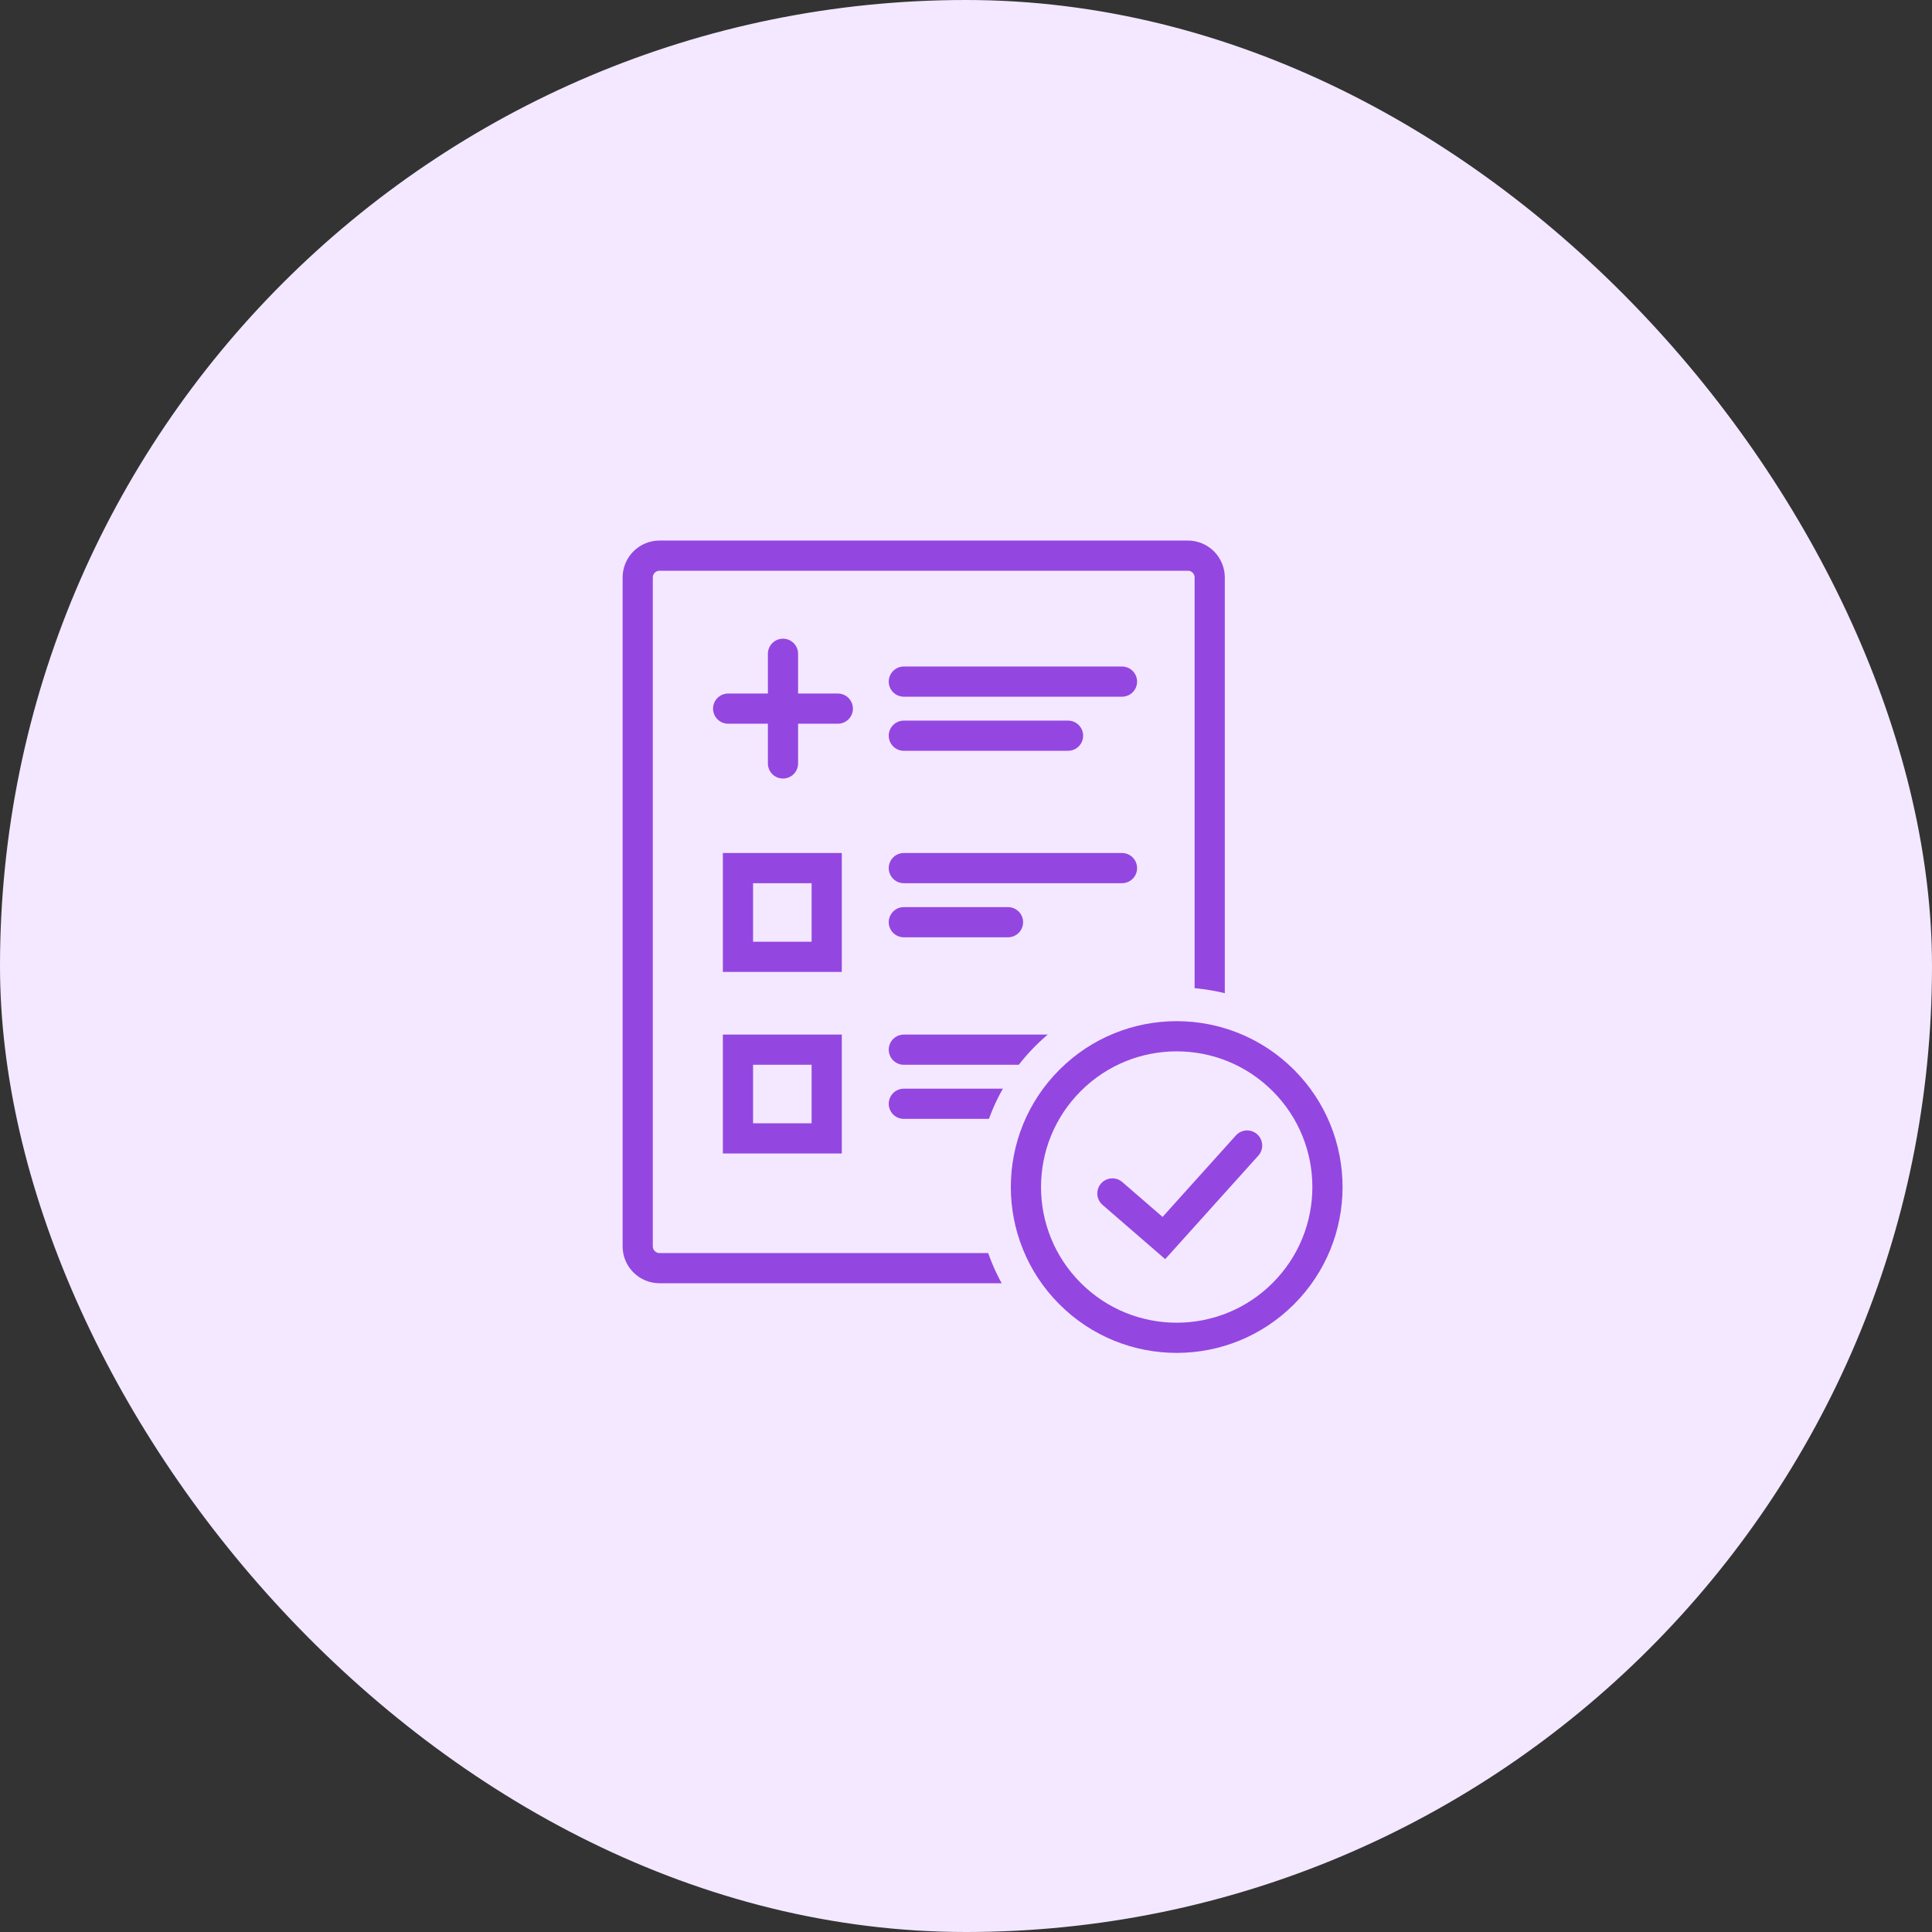 <svg width="128" height="128" viewBox="0 0 128 128" fill="none" xmlns="http://www.w3.org/2000/svg">
<rect x="0" y="0" width="128" height="128" fill="#333333" stroke="none"/>
<rect width="128" height="128" rx="64" fill="#F3E8FF"/>
<path d="M48.592 36.812H43.697C43.507 36.812 43.319 36.85 43.144 36.922C42.968 36.995 42.808 37.102 42.674 37.236C42.539 37.37 42.433 37.53 42.36 37.706C42.287 37.881 42.25 38.069 42.25 38.259V82.572C42.25 82.762 42.287 82.951 42.36 83.126C42.433 83.302 42.539 83.461 42.674 83.596C42.808 83.73 42.968 83.837 43.144 83.909C43.319 83.982 43.507 84.019 43.697 84.019H78.698C78.888 84.019 79.076 83.982 79.252 83.909C79.428 83.837 79.587 83.73 79.722 83.596C79.856 83.461 79.963 83.302 80.035 83.126C80.108 82.951 80.146 82.762 80.146 82.572V38.259C80.146 38.069 80.108 37.881 80.035 37.706C79.963 37.53 79.856 37.37 79.722 37.236C79.587 37.102 79.428 36.995 79.252 36.922C79.076 36.85 78.888 36.812 78.698 36.812H48.592Z" stroke="#9446E1" stroke-width="2" stroke-miterlimit="10" stroke-linecap="round"/>
<path d="M54.771 57.514H48.892V63.392H54.771V57.514Z" stroke="#9446E1" stroke-width="2" stroke-miterlimit="10" stroke-linecap="round"/>
<path d="M59.881 57.514H74.335" stroke="#9446E1" stroke-width="2" stroke-miterlimit="10" stroke-linecap="round"/>
<path d="M59.881 61.098H66.783" stroke="#9446E1" stroke-width="2" stroke-miterlimit="10" stroke-linecap="round"/>
<path d="M54.771 69.544H48.892V75.422H54.771V69.544Z" stroke="#9446E1" stroke-width="2" stroke-miterlimit="10" stroke-linecap="round"/>
<path d="M59.881 69.544H74.335" stroke="#9446E1" stroke-width="2" stroke-miterlimit="10" stroke-linecap="round"/>
<path d="M59.881 73.128H68.516" stroke="#9446E1" stroke-width="2" stroke-miterlimit="10" stroke-linecap="round"/>
<path d="M59.881 45.158H74.335" stroke="#9446E1" stroke-width="2" stroke-miterlimit="10" stroke-linecap="round"/>
<path d="M59.881 48.742H70.761" stroke="#9446E1" stroke-width="2" stroke-miterlimit="10" stroke-linecap="round"/>
<path d="M68.605 69.29C73.771 64.124 82.147 64.124 87.313 69.29C92.479 74.456 92.479 82.832 87.313 87.999C82.147 93.165 73.771 93.165 68.605 87.999C63.438 82.832 63.438 74.456 68.605 69.29Z" fill="#F3E8FF"/>
<path d="M70.896 71.581C74.797 67.679 81.121 67.679 85.022 71.581C88.923 75.482 88.924 81.806 85.022 85.707C81.121 89.608 74.797 89.609 70.896 85.707C66.995 81.806 66.995 75.481 70.896 71.581Z" stroke="#9446E1" stroke-width="2" stroke-miterlimit="10" stroke-linecap="round"/>
<path d="M73.699 79.069L77.11 82.023L82.625 75.894" stroke="#9446E1" stroke-width="2" stroke-miterlimit="10" stroke-linecap="round"/>
<path d="M48.242 46.948H55.508" stroke="#9446E1" stroke-width="2" stroke-miterlimit="10" stroke-linecap="round"/>
<path d="M51.875 43.315V50.58" stroke="#9446E1" stroke-width="2" stroke-miterlimit="10" stroke-linecap="round"/>
</svg>
